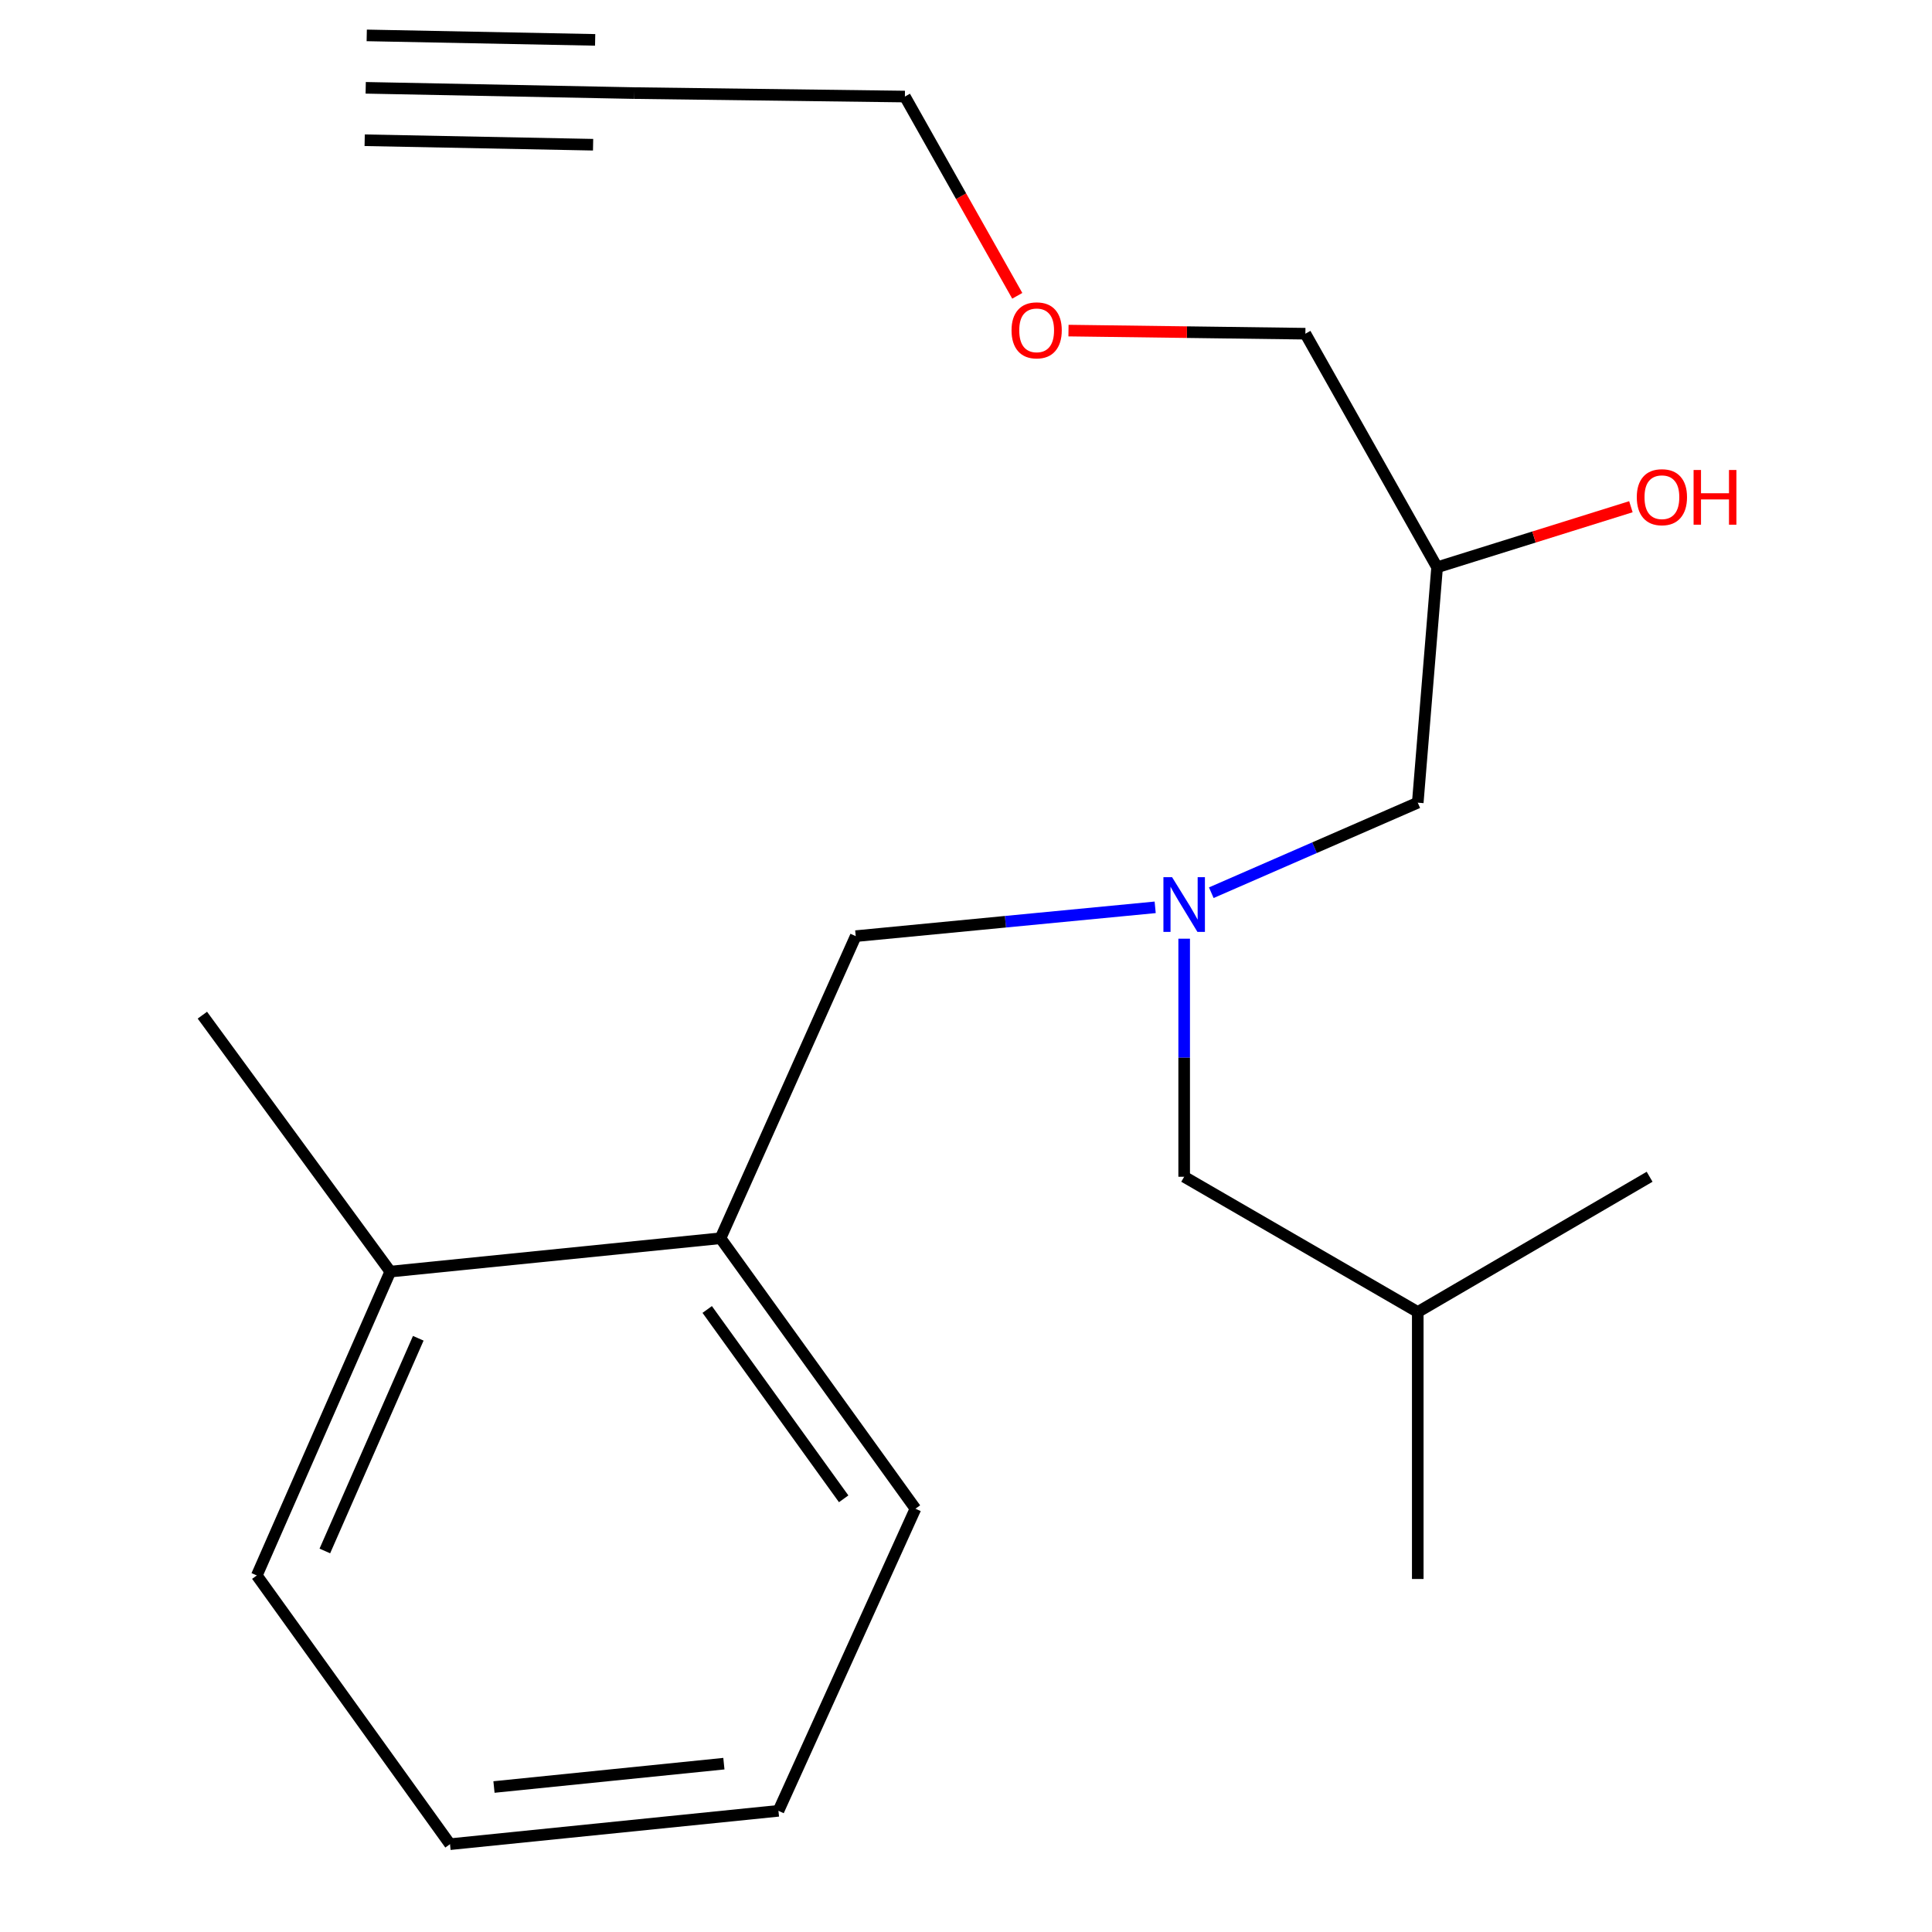<?xml version='1.0' encoding='iso-8859-1'?>
<svg version='1.1' baseProfile='full'
              xmlns='http://www.w3.org/2000/svg'
                      xmlns:rdkit='http://www.rdkit.org/xml'
                      xmlns:xlink='http://www.w3.org/1999/xlink'
                  xml:space='preserve'
width='1000px' height='1000px' viewBox='0 0 1000 1000'>
<!-- END OF HEADER -->
<rect style='opacity:1.0;fill:#FFFFFF;stroke:none' width='1000' height='1000' x='0' y='0'> </rect>
<path class='bond-0' d='M 597.915,469.631 L 520.419,477.088' style='fill:none;fill-rule:evenodd;stroke:#0000FF;stroke-width:6px;stroke-linecap:butt;stroke-linejoin:miter;stroke-opacity:1' />
<path class='bond-0' d='M 520.419,477.088 L 442.924,484.545' style='fill:none;fill-rule:evenodd;stroke:#000000;stroke-width:6px;stroke-linecap:butt;stroke-linejoin:miter;stroke-opacity:1' />
<path class='bond-1' d='M 626.962,462.065 L 680.397,438.762' style='fill:none;fill-rule:evenodd;stroke:#0000FF;stroke-width:6px;stroke-linecap:butt;stroke-linejoin:miter;stroke-opacity:1' />
<path class='bond-1' d='M 680.397,438.762 L 733.832,415.46' style='fill:none;fill-rule:evenodd;stroke:#000000;stroke-width:6px;stroke-linecap:butt;stroke-linejoin:miter;stroke-opacity:1' />
<path class='bond-2' d='M 612.924,485.869 L 612.924,547.478' style='fill:none;fill-rule:evenodd;stroke:#0000FF;stroke-width:6px;stroke-linecap:butt;stroke-linejoin:miter;stroke-opacity:1' />
<path class='bond-2' d='M 612.924,547.478 L 612.924,609.087' style='fill:none;fill-rule:evenodd;stroke:#000000;stroke-width:6px;stroke-linecap:butt;stroke-linejoin:miter;stroke-opacity:1' />
<path class='bond-3' d='M 733.832,415.46 L 743.844,293.632' style='fill:none;fill-rule:evenodd;stroke:#000000;stroke-width:6px;stroke-linecap:butt;stroke-linejoin:miter;stroke-opacity:1' />
<path class='bond-4' d='M 675.662,172.725 L 614.356,171.921' style='fill:none;fill-rule:evenodd;stroke:#000000;stroke-width:6px;stroke-linecap:butt;stroke-linejoin:miter;stroke-opacity:1' />
<path class='bond-4' d='M 614.356,171.921 L 553.049,171.117' style='fill:none;fill-rule:evenodd;stroke:#FF0000;stroke-width:6px;stroke-linecap:butt;stroke-linejoin:miter;stroke-opacity:1' />
<path class='bond-5' d='M 675.662,172.725 L 743.844,293.632' style='fill:none;fill-rule:evenodd;stroke:#000000;stroke-width:6px;stroke-linecap:butt;stroke-linejoin:miter;stroke-opacity:1' />
<path class='bond-6' d='M 612.924,609.087 L 733.832,679.092' style='fill:none;fill-rule:evenodd;stroke:#000000;stroke-width:6px;stroke-linecap:butt;stroke-linejoin:miter;stroke-opacity:1' />
<path class='bond-7' d='M 743.844,293.632 L 793.997,277.957' style='fill:none;fill-rule:evenodd;stroke:#000000;stroke-width:6px;stroke-linecap:butt;stroke-linejoin:miter;stroke-opacity:1' />
<path class='bond-7' d='M 793.997,277.957 L 844.15,262.281' style='fill:none;fill-rule:evenodd;stroke:#FF0000;stroke-width:6px;stroke-linecap:butt;stroke-linejoin:miter;stroke-opacity:1' />
<path class='bond-8' d='M 526.538,153.11 L 497.457,101.544' style='fill:none;fill-rule:evenodd;stroke:#FF0000;stroke-width:6px;stroke-linecap:butt;stroke-linejoin:miter;stroke-opacity:1' />
<path class='bond-8' d='M 497.457,101.544 L 468.375,49.978' style='fill:none;fill-rule:evenodd;stroke:#000000;stroke-width:6px;stroke-linecap:butt;stroke-linejoin:miter;stroke-opacity:1' />
<path class='bond-9' d='M 468.375,49.978 L 328.379,48.184' style='fill:none;fill-rule:evenodd;stroke:#000000;stroke-width:6px;stroke-linecap:butt;stroke-linejoin:miter;stroke-opacity:1' />
<path class='bond-10' d='M 442.924,484.545 L 372.934,640.916' style='fill:none;fill-rule:evenodd;stroke:#000000;stroke-width:6px;stroke-linecap:butt;stroke-linejoin:miter;stroke-opacity:1' />
<path class='bond-11' d='M 733.832,679.092 L 853.835,609.087' style='fill:none;fill-rule:evenodd;stroke:#000000;stroke-width:6px;stroke-linecap:butt;stroke-linejoin:miter;stroke-opacity:1' />
<path class='bond-12' d='M 733.832,679.092 L 733.832,817.279' style='fill:none;fill-rule:evenodd;stroke:#000000;stroke-width:6px;stroke-linecap:butt;stroke-linejoin:miter;stroke-opacity:1' />
<path class='bond-13' d='M 372.934,640.916 L 473.833,780.911' style='fill:none;fill-rule:evenodd;stroke:#000000;stroke-width:6px;stroke-linecap:butt;stroke-linejoin:miter;stroke-opacity:1' />
<path class='bond-13' d='M 366.051,677.783 L 436.681,775.781' style='fill:none;fill-rule:evenodd;stroke:#000000;stroke-width:6px;stroke-linecap:butt;stroke-linejoin:miter;stroke-opacity:1' />
<path class='bond-14' d='M 372.934,640.916 L 202.014,658.179' style='fill:none;fill-rule:evenodd;stroke:#000000;stroke-width:6px;stroke-linecap:butt;stroke-linejoin:miter;stroke-opacity:1' />
<path class='bond-15' d='M 473.833,780.911 L 402.923,937.282' style='fill:none;fill-rule:evenodd;stroke:#000000;stroke-width:6px;stroke-linecap:butt;stroke-linejoin:miter;stroke-opacity:1' />
<path class='bond-16' d='M 202.014,658.179 L 132.928,815.454' style='fill:none;fill-rule:evenodd;stroke:#000000;stroke-width:6px;stroke-linecap:butt;stroke-linejoin:miter;stroke-opacity:1' />
<path class='bond-16' d='M 216.499,692.686 L 168.139,802.778' style='fill:none;fill-rule:evenodd;stroke:#000000;stroke-width:6px;stroke-linecap:butt;stroke-linejoin:miter;stroke-opacity:1' />
<path class='bond-17' d='M 202.014,658.179 L 104.748,525.451' style='fill:none;fill-rule:evenodd;stroke:#000000;stroke-width:6px;stroke-linecap:butt;stroke-linejoin:miter;stroke-opacity:1' />
<path class='bond-18' d='M 402.923,937.282 L 232.923,954.545' style='fill:none;fill-rule:evenodd;stroke:#000000;stroke-width:6px;stroke-linecap:butt;stroke-linejoin:miter;stroke-opacity:1' />
<path class='bond-18' d='M 374.681,912.87 L 255.681,924.955' style='fill:none;fill-rule:evenodd;stroke:#000000;stroke-width:6px;stroke-linecap:butt;stroke-linejoin:miter;stroke-opacity:1' />
<path class='bond-19' d='M 132.928,815.454 L 232.923,954.545' style='fill:none;fill-rule:evenodd;stroke:#000000;stroke-width:6px;stroke-linecap:butt;stroke-linejoin:miter;stroke-opacity:1' />
<path class='bond-20' d='M 328.379,48.184 L 189.288,45.455' style='fill:none;fill-rule:evenodd;stroke:#000000;stroke-width:6px;stroke-linecap:butt;stroke-linejoin:miter;stroke-opacity:1' />
<path class='bond-20' d='M 308.048,20.64 L 189.821,18.32' style='fill:none;fill-rule:evenodd;stroke:#000000;stroke-width:6px;stroke-linecap:butt;stroke-linejoin:miter;stroke-opacity:1' />
<path class='bond-20' d='M 306.983,74.909 L 188.756,72.589' style='fill:none;fill-rule:evenodd;stroke:#000000;stroke-width:6px;stroke-linecap:butt;stroke-linejoin:miter;stroke-opacity:1' />
<path  class='atom-0' d='M 606.664 454.026
L 615.944 469.026
Q 616.864 470.506, 618.344 473.186
Q 619.824 475.866, 619.904 476.026
L 619.904 454.026
L 623.664 454.026
L 623.664 482.346
L 619.784 482.346
L 609.824 465.946
Q 608.664 464.026, 607.424 461.826
Q 606.224 459.626, 605.864 458.946
L 605.864 482.346
L 602.184 482.346
L 602.184 454.026
L 606.664 454.026
' fill='#0000FF'/>
<path  class='atom-5' d='M 847.198 257.345
Q 847.198 250.545, 850.558 246.745
Q 853.918 242.945, 860.198 242.945
Q 866.478 242.945, 869.838 246.745
Q 873.198 250.545, 873.198 257.345
Q 873.198 264.225, 869.798 268.145
Q 866.398 272.025, 860.198 272.025
Q 853.958 272.025, 850.558 268.145
Q 847.198 264.265, 847.198 257.345
M 860.198 268.825
Q 864.518 268.825, 866.838 265.945
Q 869.198 263.025, 869.198 257.345
Q 869.198 251.785, 866.838 248.985
Q 864.518 246.145, 860.198 246.145
Q 855.878 246.145, 853.518 248.945
Q 851.198 251.745, 851.198 257.345
Q 851.198 263.065, 853.518 265.945
Q 855.878 268.825, 860.198 268.825
' fill='#FF0000'/>
<path  class='atom-5' d='M 876.598 243.265
L 880.438 243.265
L 880.438 255.305
L 894.918 255.305
L 894.918 243.265
L 898.758 243.265
L 898.758 271.585
L 894.918 271.585
L 894.918 258.505
L 880.438 258.505
L 880.438 271.585
L 876.598 271.585
L 876.598 243.265
' fill='#FF0000'/>
<path  class='atom-6' d='M 523.571 170.98
Q 523.571 164.18, 526.931 160.38
Q 530.291 156.58, 536.571 156.58
Q 542.851 156.58, 546.211 160.38
Q 549.571 164.18, 549.571 170.98
Q 549.571 177.86, 546.171 181.78
Q 542.771 185.66, 536.571 185.66
Q 530.331 185.66, 526.931 181.78
Q 523.571 177.9, 523.571 170.98
M 536.571 182.46
Q 540.891 182.46, 543.211 179.58
Q 545.571 176.66, 545.571 170.98
Q 545.571 165.42, 543.211 162.62
Q 540.891 159.78, 536.571 159.78
Q 532.251 159.78, 529.891 162.58
Q 527.571 165.38, 527.571 170.98
Q 527.571 176.7, 529.891 179.58
Q 532.251 182.46, 536.571 182.46
' fill='#FF0000'/>
</svg>
